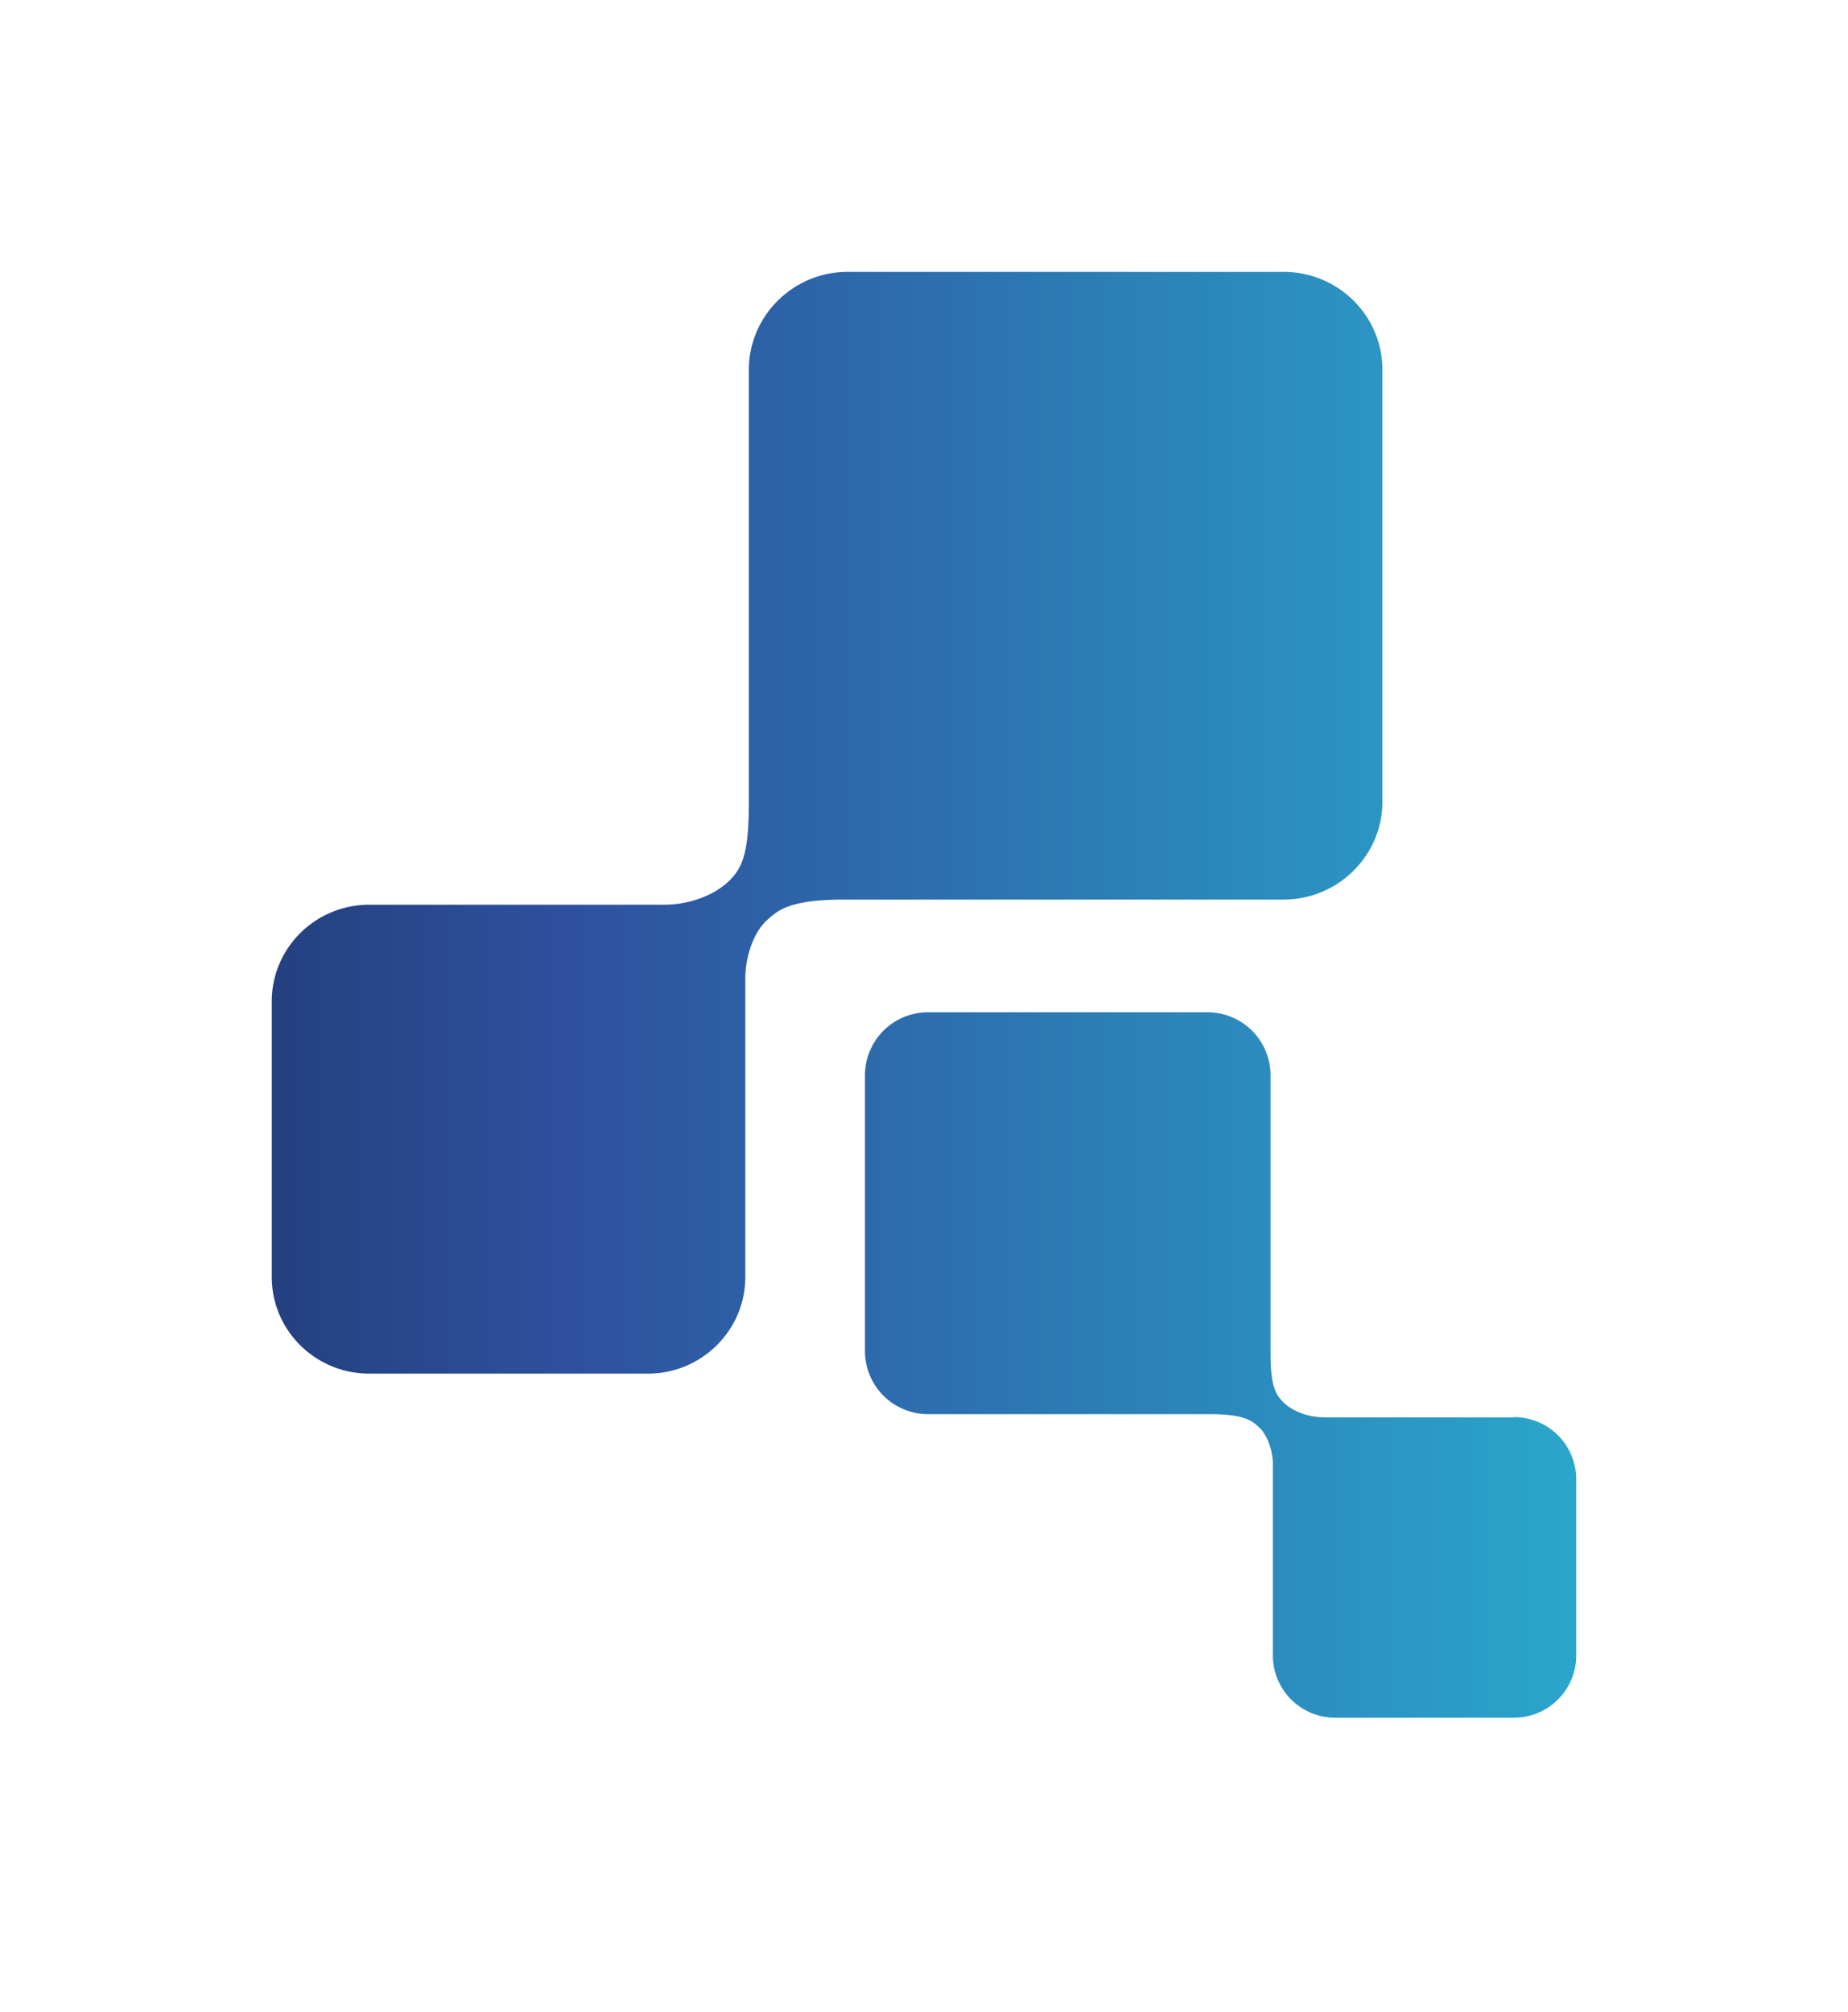 <?xml version="1.0" encoding="UTF-8"?>
<svg data-bbox="10 10 48 53.185" xmlns="http://www.w3.org/2000/svg" viewBox="0 0 68 74" height="74" width="68" data-type="ugc">
    <g>
        <path fill="url(#98b3ff1c-e1ec-4862-95b2-4900b6c54bd2)" d="M44.424 37.237a2.317 2.317 0 0 1 2.327 2.306v10.203c0 1.067.13 1.437.365 1.72.365.448 1.042.672 1.624.672h6.95l.008-.01A2.29 2.29 0 0 1 58 54.41v6.495a2.29 2.29 0 0 1-2.302 2.28H49.14a2.29 2.29 0 0 1-2.302-2.28v-7.029c0-.507-.2-1.092-.512-1.376-.234-.206-.479-.481-1.807-.481H34.156a2.32 2.32 0 0 1-2.328-2.306v-10.17a2.317 2.317 0 0 1 2.328-2.306zM47.228 10c2.007 0 3.64 1.609 3.64 3.605v15.881c0 1.987-1.633 3.605-3.64 3.605H31.047c-2.067 0-2.45.43-2.823.757-.495.438-.8 1.35-.8 2.15v10.978c0 1.961-1.607 3.553-3.587 3.553h-10.25c-1.98 0-3.587-1.592-3.587-3.553V36.833c0-1.961 1.607-3.552 3.587-3.553h10.858c.912 0 1.963-.353 2.545-1.05.365-.438.565-1.024.565-2.684V13.605c0-1.988 1.633-3.605 3.64-3.605z"/>
        <defs fill="none">
            <linearGradient gradientUnits="userSpaceOnUse" y2="36.592" x2="58" y1="36.592" x1="10" id="98b3ff1c-e1ec-4862-95b2-4900b6c54bd2">
                <stop stop-color="#24407F"/>
                <stop stop-color="#2E509E" offset=".226"/>
                <stop stop-color="#2AA6CC" offset="1"/>
            </linearGradient>
        </defs>
    </g>
</svg>
